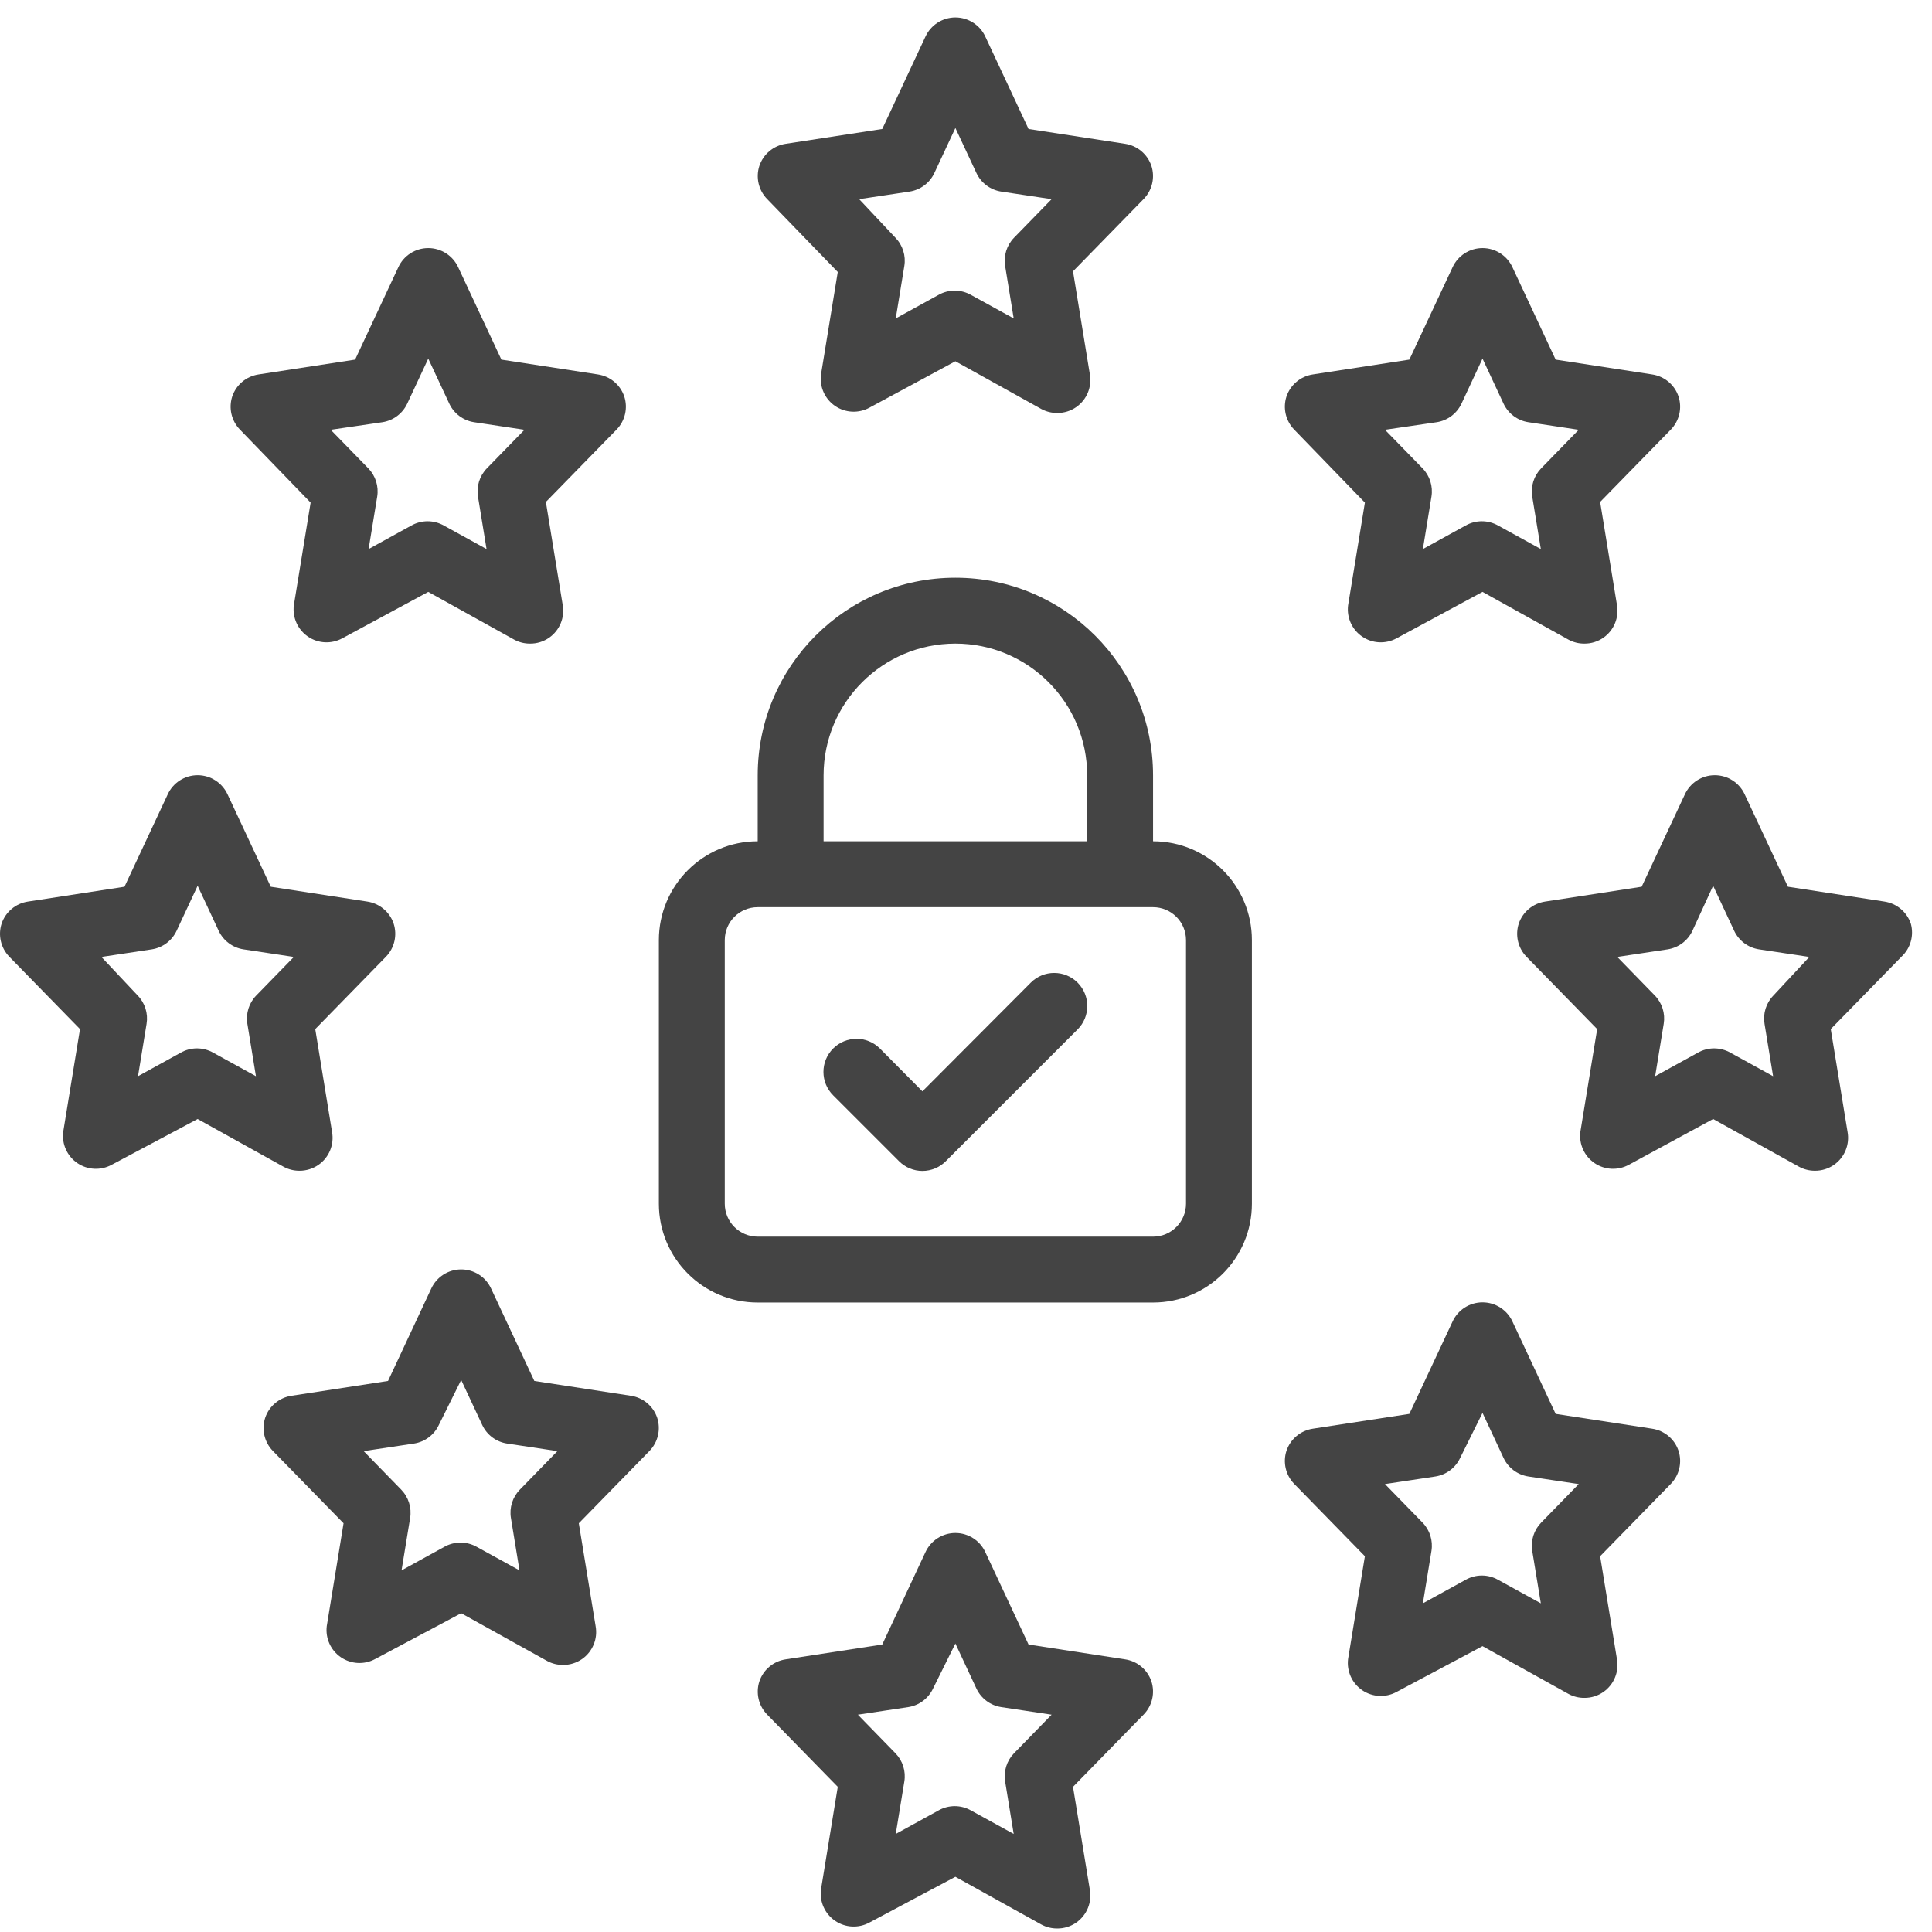 <svg width="81" height="81" viewBox="0 0 81 81" fill="none" xmlns="http://www.w3.org/2000/svg">
<path d="M35.124 11.403L34.419 15.712C34.357 16.226 34.586 16.731 35.014 17.022C35.441 17.313 35.996 17.34 36.45 17.093L40.055 15.146L43.66 17.149C43.864 17.259 44.092 17.316 44.323 17.314C44.61 17.317 44.89 17.23 45.124 17.066C45.567 16.756 45.788 16.216 45.691 15.685L44.986 11.375L47.956 8.336C48.308 7.969 48.43 7.439 48.274 6.955C48.108 6.463 47.682 6.106 47.169 6.029L43.122 5.408L41.312 1.54C41.088 1.048 40.596 0.732 40.055 0.732C39.514 0.732 39.023 1.048 38.798 1.54L36.989 5.408L32.942 6.029C32.429 6.106 32.002 6.463 31.837 6.955C31.68 7.439 31.802 7.969 32.154 8.336L35.124 11.403ZM38.135 8.032C38.587 7.962 38.975 7.672 39.171 7.259L40.055 5.366L40.939 7.259C41.135 7.672 41.523 7.962 41.975 8.032L44.089 8.35L42.514 9.966C42.208 10.28 42.07 10.721 42.141 11.154L42.5 13.35L40.718 12.37C40.291 12.123 39.764 12.123 39.337 12.37L37.555 13.35L37.914 11.154C37.986 10.721 37.847 10.28 37.541 9.966L36.022 8.35L38.135 8.032Z" fill="#444444"/>
<path d="M47.169 69.569L43.122 68.947L41.312 65.079C41.088 64.587 40.596 64.271 40.055 64.271C39.514 64.271 39.023 64.587 38.798 65.079L36.989 68.947L32.942 69.569C32.429 69.645 32.002 70.002 31.837 70.494C31.68 70.978 31.802 71.508 32.154 71.875L35.124 74.914L34.419 79.224C34.357 79.737 34.586 80.242 35.014 80.533C35.441 80.824 35.996 80.852 36.45 80.605L40.055 78.685L43.66 80.688C43.864 80.798 44.092 80.855 44.323 80.854C44.61 80.856 44.89 80.769 45.124 80.605C45.567 80.295 45.788 79.755 45.691 79.224L44.986 74.914L47.956 71.875C48.308 71.508 48.43 70.978 48.274 70.494C48.108 70.002 47.682 69.645 47.169 69.569ZM42.514 73.505C42.208 73.82 42.07 74.26 42.141 74.693L42.5 76.889L40.718 75.909C40.291 75.662 39.764 75.662 39.337 75.909L37.555 76.889L37.914 74.693C37.986 74.26 37.847 73.82 37.541 73.505L35.967 71.889L38.08 71.571C38.532 71.501 38.92 71.211 39.116 70.798L40.055 68.906L40.939 70.798C41.135 71.211 41.523 71.501 41.975 71.571L44.089 71.889L42.514 73.505Z" fill="#444444"/>
<path d="M12.554 49.084C12.84 49.086 13.12 48.999 13.355 48.835C13.798 48.526 14.019 47.986 13.921 47.454L13.217 43.145L16.187 40.106C16.539 39.739 16.661 39.208 16.504 38.724C16.339 38.233 15.912 37.876 15.399 37.799L11.352 37.177L9.543 33.31C9.318 32.817 8.827 32.501 8.286 32.501C7.744 32.501 7.253 32.817 7.029 33.31L5.219 37.177L1.172 37.799C0.659 37.876 0.232 38.233 0.067 38.724C-0.089 39.208 0.033 39.739 0.385 40.106L3.354 43.145L2.65 47.454C2.587 47.968 2.817 48.473 3.244 48.764C3.672 49.055 4.226 49.082 4.68 48.835L8.286 46.915L11.891 48.918C12.094 49.028 12.322 49.085 12.554 49.084ZM10.371 42.923L10.73 45.12L8.949 44.139C8.521 43.892 7.995 43.892 7.567 44.139L5.786 45.12L6.145 42.923C6.216 42.491 6.078 42.05 5.772 41.736L4.252 40.12L6.366 39.802C6.818 39.731 7.206 39.442 7.402 39.028L8.286 37.136L9.17 39.028C9.366 39.442 9.754 39.731 10.206 39.802L12.319 40.12L10.744 41.736C10.438 42.05 10.3 42.491 10.371 42.923Z" fill="#444444"/>
<path d="M80.112 38.724C79.946 38.233 79.519 37.876 79.007 37.799L74.96 37.177L73.15 33.31C72.926 32.817 72.434 32.501 71.893 32.501C71.352 32.501 70.861 32.817 70.636 33.31L68.827 37.177L64.779 37.799C64.267 37.876 63.84 38.233 63.674 38.724C63.518 39.208 63.64 39.739 63.992 40.106L66.962 43.145L66.257 47.454C66.195 47.968 66.424 48.473 66.852 48.764C67.279 49.055 67.834 49.082 68.288 48.835L71.824 46.915L75.429 48.918C75.633 49.028 75.861 49.085 76.092 49.084C76.379 49.086 76.659 48.999 76.893 48.835C77.336 48.526 77.557 47.986 77.46 47.454L76.755 43.145L79.725 40.106C80.102 39.754 80.251 39.221 80.112 38.724ZM74.352 41.736C74.046 42.05 73.907 42.491 73.979 42.923L74.338 45.12L72.556 44.139C72.129 43.892 71.602 43.892 71.175 44.139L69.393 45.12L69.752 42.923C69.823 42.491 69.685 42.05 69.379 41.736L67.805 40.12L69.918 39.802C70.37 39.731 70.758 39.442 70.954 39.028L71.824 37.136L72.708 39.028C72.904 39.442 73.292 39.731 73.744 39.802L75.857 40.12L74.352 41.736Z" fill="#444444"/>
<path d="M57.224 21.072L56.519 25.381C56.456 25.895 56.686 26.4 57.113 26.691C57.541 26.982 58.095 27.009 58.55 26.762L62.155 24.815L65.76 26.818C65.964 26.928 66.192 26.985 66.423 26.983C66.709 26.986 66.989 26.899 67.224 26.735C67.667 26.425 67.888 25.885 67.79 25.354L67.086 21.044L70.056 18.005C70.408 17.638 70.53 17.108 70.373 16.624C70.208 16.132 69.781 15.775 69.268 15.698L65.221 15.077L63.412 11.209C63.187 10.717 62.696 10.401 62.155 10.401C61.614 10.401 61.122 10.717 60.898 11.209L59.088 15.077L55.041 15.698C54.528 15.775 54.102 16.132 53.936 16.624C53.78 17.108 53.902 17.638 54.254 18.005L57.224 21.072ZM60.235 17.701C60.687 17.631 61.075 17.341 61.271 16.928L62.155 15.035L63.039 16.928C63.235 17.341 63.623 17.631 64.075 17.701L66.188 18.019L64.614 19.635C64.308 19.949 64.169 20.39 64.24 20.823L64.6 23.019L62.818 22.038C62.39 21.792 61.864 21.792 61.437 22.038L59.655 23.019L60.014 20.823C60.085 20.39 59.947 19.949 59.641 19.635L58.066 18.019L60.235 17.701Z" fill="#444444"/>
<path d="M13.023 21.072L12.319 25.381C12.256 25.895 12.486 26.4 12.913 26.691C13.341 26.982 13.895 27.009 14.349 26.762L17.955 24.815L21.56 26.818C21.763 26.928 21.991 26.985 22.223 26.983C22.509 26.986 22.789 26.899 23.024 26.735C23.467 26.425 23.688 25.885 23.59 25.354L22.886 21.044L25.855 18.005C26.208 17.638 26.33 17.108 26.173 16.624C26.008 16.132 25.581 15.775 25.068 15.698L21.021 15.077L19.212 11.209C18.987 10.717 18.496 10.401 17.955 10.401C17.413 10.401 16.922 10.717 16.698 11.209L14.888 15.077L10.841 15.698C10.328 15.775 9.901 16.132 9.736 16.624C9.58 17.108 9.702 17.638 10.054 18.005L13.023 21.072ZM16.035 17.701C16.487 17.631 16.875 17.341 17.071 16.928L17.955 15.035L18.839 16.928C19.035 17.341 19.422 17.631 19.875 17.701L21.988 18.019L20.413 19.635C20.107 19.949 19.969 20.39 20.04 20.823L20.399 23.019L18.618 22.038C18.19 21.792 17.664 21.792 17.236 22.038L15.454 23.019L15.814 20.823C15.885 20.39 15.746 19.949 15.441 19.635L13.866 18.019L16.035 17.701Z" fill="#444444"/>
<path d="M26.449 58.518L22.402 57.897L20.592 54.029C20.368 53.536 19.877 53.221 19.335 53.221C18.794 53.221 18.303 53.536 18.078 54.029L16.269 57.897L12.222 58.518C11.709 58.595 11.282 58.952 11.117 59.444C10.96 59.928 11.082 60.458 11.434 60.825L14.404 63.864L13.7 68.173C13.637 68.687 13.866 69.192 14.294 69.483C14.722 69.774 15.276 69.802 15.73 69.555L19.335 67.635L22.941 69.638C23.144 69.748 23.372 69.805 23.604 69.803C23.89 69.805 24.17 69.719 24.405 69.555C24.848 69.245 25.069 68.705 24.971 68.173L24.267 63.864L27.236 60.825C27.588 60.458 27.71 59.928 27.554 59.444C27.389 58.952 26.962 58.595 26.449 58.518ZM21.794 62.455C21.488 62.769 21.35 63.21 21.421 63.643L21.78 65.839L19.998 64.858C19.571 64.612 19.044 64.612 18.617 64.858L16.835 65.839L17.195 63.643C17.266 63.21 17.127 62.769 16.822 62.455L15.247 60.839L17.36 60.521C17.812 60.451 18.2 60.161 18.396 59.748L19.335 57.855L20.22 59.748C20.415 60.161 20.803 60.451 21.255 60.521L23.369 60.839L21.794 62.455Z" fill="#444444"/>
<path d="M69.268 59.899L65.221 59.278L63.412 55.41C63.187 54.918 62.696 54.602 62.155 54.602C61.614 54.602 61.122 54.918 60.898 55.41L59.088 59.278L55.041 59.899C54.528 59.976 54.102 60.334 53.936 60.825C53.78 61.309 53.902 61.839 54.254 62.206L57.224 65.245L56.519 69.555C56.456 70.068 56.686 70.573 57.113 70.864C57.541 71.155 58.095 71.183 58.55 70.936L62.155 69.016L65.76 71.019C65.964 71.129 66.192 71.186 66.423 71.184C66.709 71.187 66.989 71.1 67.224 70.936C67.667 70.626 67.888 70.086 67.79 69.555L67.086 65.245L70.056 62.206C70.408 61.839 70.53 61.309 70.373 60.825C70.208 60.334 69.781 59.976 69.268 59.899ZM64.614 63.836C64.308 64.15 64.169 64.591 64.24 65.024L64.6 67.22L62.818 66.24C62.39 65.993 61.864 65.993 61.437 66.24L59.655 67.22L60.014 65.024C60.085 64.591 59.947 64.15 59.641 63.836L58.066 62.22L60.18 61.902C60.632 61.832 61.02 61.542 61.215 61.129L62.155 59.236L63.039 61.129C63.235 61.542 63.623 61.832 64.075 61.902L66.188 62.22L64.614 63.836Z" fill="#444444"/>
<path d="M48.342 35.271V32.509C48.342 27.931 44.632 24.221 40.055 24.221C35.477 24.221 31.767 27.931 31.767 32.509V35.271C29.478 35.271 27.623 37.127 27.623 39.415V50.465C27.623 52.754 29.478 54.609 31.767 54.609H48.342C50.631 54.609 52.486 52.754 52.486 50.465V39.415C52.486 37.127 50.631 35.271 48.342 35.271ZM34.529 32.509C34.529 29.457 37.003 26.983 40.055 26.983C43.106 26.983 45.58 29.457 45.58 32.509V35.271H34.529V32.509ZM49.724 50.465C49.724 51.228 49.105 51.847 48.342 51.847H31.767C31.004 51.847 30.386 51.228 30.386 50.465V39.415C30.386 38.652 31.004 38.034 31.767 38.034H48.342C49.105 38.034 49.724 38.652 49.724 39.415V50.465Z" fill="#444444"/>
<path d="M43.217 41.197L38.673 45.755L36.891 43.959C36.349 43.418 35.471 43.418 34.93 43.959C34.388 44.501 34.388 45.379 34.93 45.921L37.692 48.683C37.952 48.945 38.305 49.092 38.673 49.092C39.041 49.092 39.394 48.945 39.654 48.683L45.179 43.158C45.72 42.617 45.72 41.739 45.179 41.197C44.637 40.655 43.759 40.655 43.217 41.197Z" fill="#444444"/>
</svg>
